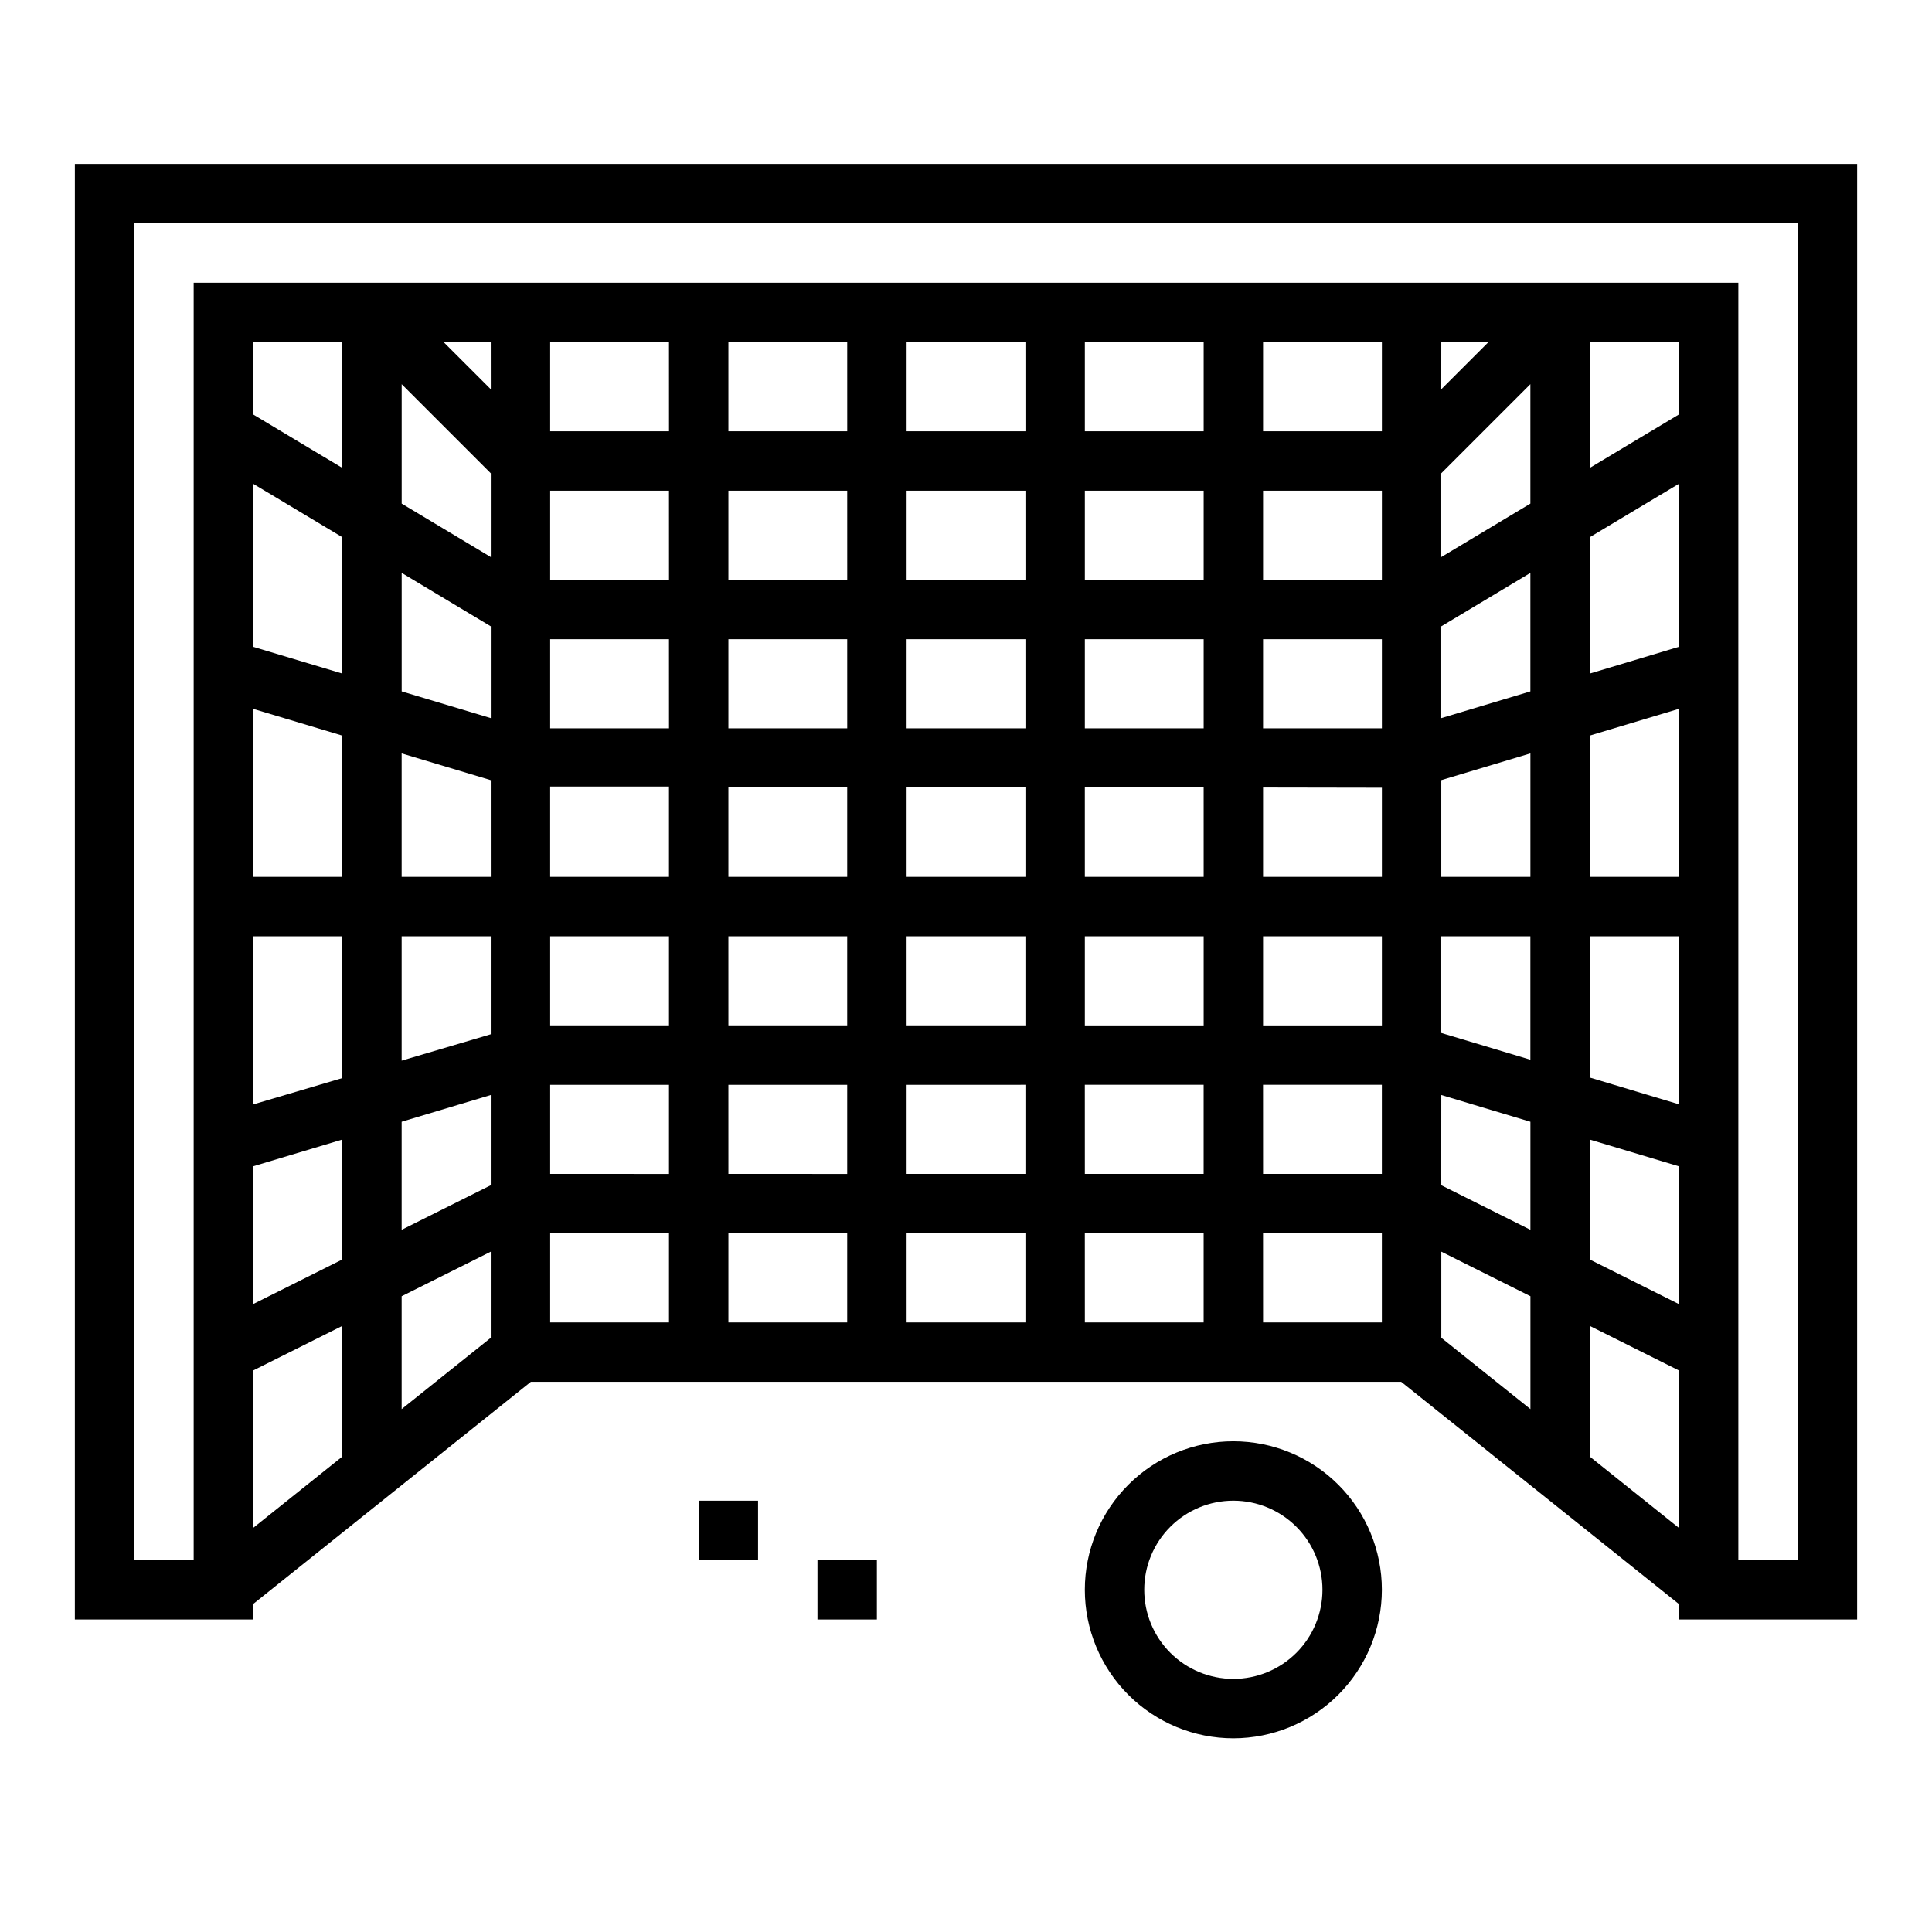 <?xml version="1.0" encoding="UTF-8"?>
<!-- Uploaded to: SVG Repo, www.svgrepo.com, Generator: SVG Repo Mixer Tools -->
<svg fill="#000000" width="800px" height="800px" version="1.1" viewBox="144 144 512 512" xmlns="http://www.w3.org/2000/svg">
 <g>
  <path d="m163.84 573.18h47.234v-4.086l73.609-58.891h230.65l73.598 58.891v4.086h47.23l0.004-385.73h-472.32zm173.19-220.67 31.488 0.047v23.82h-31.488zm-15.746 23.867h-31.488v-23.93h31.488zm62.977-23.805 31.488 0.047v23.758h-31.488zm47.23 0.07h31.488l0.004 23.734h-31.488zm31.492 39.477v23.617h-31.488v-23.617zm15.742 0h31.488v23.617h-31.488zm0-15.742v-23.672l31.488 0.055v23.617zm47.23-25.633 23.617-7.086v32.719h-23.617zm-15.742-13.727h-31.488v-23.617h31.488zm-47.23 0h-31.488v-23.617h31.488zm-47.23 0h-31.492v-23.617h31.488zm-47.23 0h-31.492v-23.617h31.488zm-47.23 0h-31.496v-23.617h31.488zm-47.23 39.359h-23.625v-32.715l23.617 7.086zm-39.359 0h-23.625v-44.523l23.617 7.086zm-23.625 15.742h23.617v37.582l-23.617 6.984zm39.359 0h23.617v25.977l-23.617 6.984zm39.359 0h31.488v23.617h-31.488zm47.23 0h31.488v23.617h-31.484zm47.23 0h31.488v23.617h-31.484zm31.488 39.359v23.617h-31.484v-23.613zm15.742 0h31.488v23.617h-31.48zm47.23 0h31.488v23.617h-31.48zm47.23-39.359h23.617v32.715l-23.617-7.086zm39.359 0h23.617v44.523l-23.617-7.086zm23.617-15.742h-23.605v-37.441l23.617-7.086zm0-60.961-23.617 7.086v-36.133l23.617-14.168zm-39.359 11.809-23.617 7.086v-24.324l23.617-14.168zm-23.617-35.598v-22.199l23.617-23.617v31.645zm-15.734 6.031h-31.488v-23.617h31.488zm-47.23 0h-31.488v-23.617h31.488zm-47.23 0h-31.492v-23.617h31.488zm-47.23 0h-31.492v-23.617h31.488zm-47.23 0h-31.496v-23.617h31.488zm-47.23-6.031-23.617-14.168v-31.645l23.617 23.617zm0 18.359v24.324l-23.617-7.086v-31.41zm-39.359 12.516-23.617-7.086v-43.219l23.617 14.168zm-23.625 130.58 23.617-7.086v31.789l-23.617 11.809zm39.359-11.809 23.617-7.086v23.914l-23.617 11.809zm23.617 34.434v22.828l-23.617 18.895v-29.914zm15.742-44.223h31.488v23.617l-31.488-0.004zm47.23 0h31.488v23.617l-31.484-0.004zm31.488 39.359v23.617l-31.484-0.004v-23.613zm15.742 0h31.488v23.617l-31.484-0.004zm47.23 0h31.488v23.617l-31.48-0.004zm47.23 0h31.488v23.617l-31.48-0.004zm47.23-15.742 0.008-20.91 23.617 7.086v28.637l-23.617-11.809zm39.359-9.102 23.617 7.086v36.512l-23.617-11.809zm23.617-192.16-23.617 14.168 0.012-33.328h23.617zm-62.977-6.676 0.008-12.484h12.484zm-15.734 11.129h-31.488v-23.613h31.488zm-47.23 0h-31.488v-23.613h31.488zm-47.23 0h-31.492v-23.613h31.488zm-47.23 0h-31.492v-23.613h31.488zm-47.23 0h-31.496v-23.613h31.488zm-47.23-11.133-12.492-12.48h12.484zm-39.359 20.844-23.617-14.168-0.008-19.156h23.617zm-23.625 239.19 23.617-11.809v34.637l-23.617 18.895zm78.719-36.352h31.488v23.617l-31.488-0.004zm236.16 4.863 23.617 11.809v29.914l-23.617-18.895zm39.359 54.316v-34.637l23.617 11.809v41.723zm-385.73-326.83h440.83v354.24h-15.742v-338.5h-409.35v338.5h-15.742z"/>
  <path d="m510.21 565.31c0-10.441-4.148-20.453-11.527-27.832-7.383-7.383-17.395-11.531-27.832-11.531-10.441 0-20.453 4.148-27.832 11.531-7.383 7.379-11.527 17.391-11.527 27.832 0 10.438 4.144 20.449 11.527 27.832 7.379 7.379 17.391 11.527 27.832 11.527 10.434-0.012 20.438-4.164 27.816-11.543 7.379-7.379 11.531-17.383 11.543-27.816zm-62.977 0c0-6.266 2.488-12.273 6.918-16.699 4.43-4.43 10.434-6.918 16.699-6.918 6.262 0 12.27 2.488 16.699 6.918 4.43 4.426 6.914 10.434 6.914 16.699 0 6.262-2.484 12.27-6.914 16.699-4.43 4.426-10.438 6.914-16.699 6.914-6.266 0-12.27-2.488-16.699-6.914-4.43-4.43-6.918-10.438-6.918-16.699z"/>
  <path d="m329.15 541.7h15.742v15.742h-15.742z"/>
  <path d="m360.64 557.44h15.742v15.742h-15.742z"/>
 </g>
</svg>